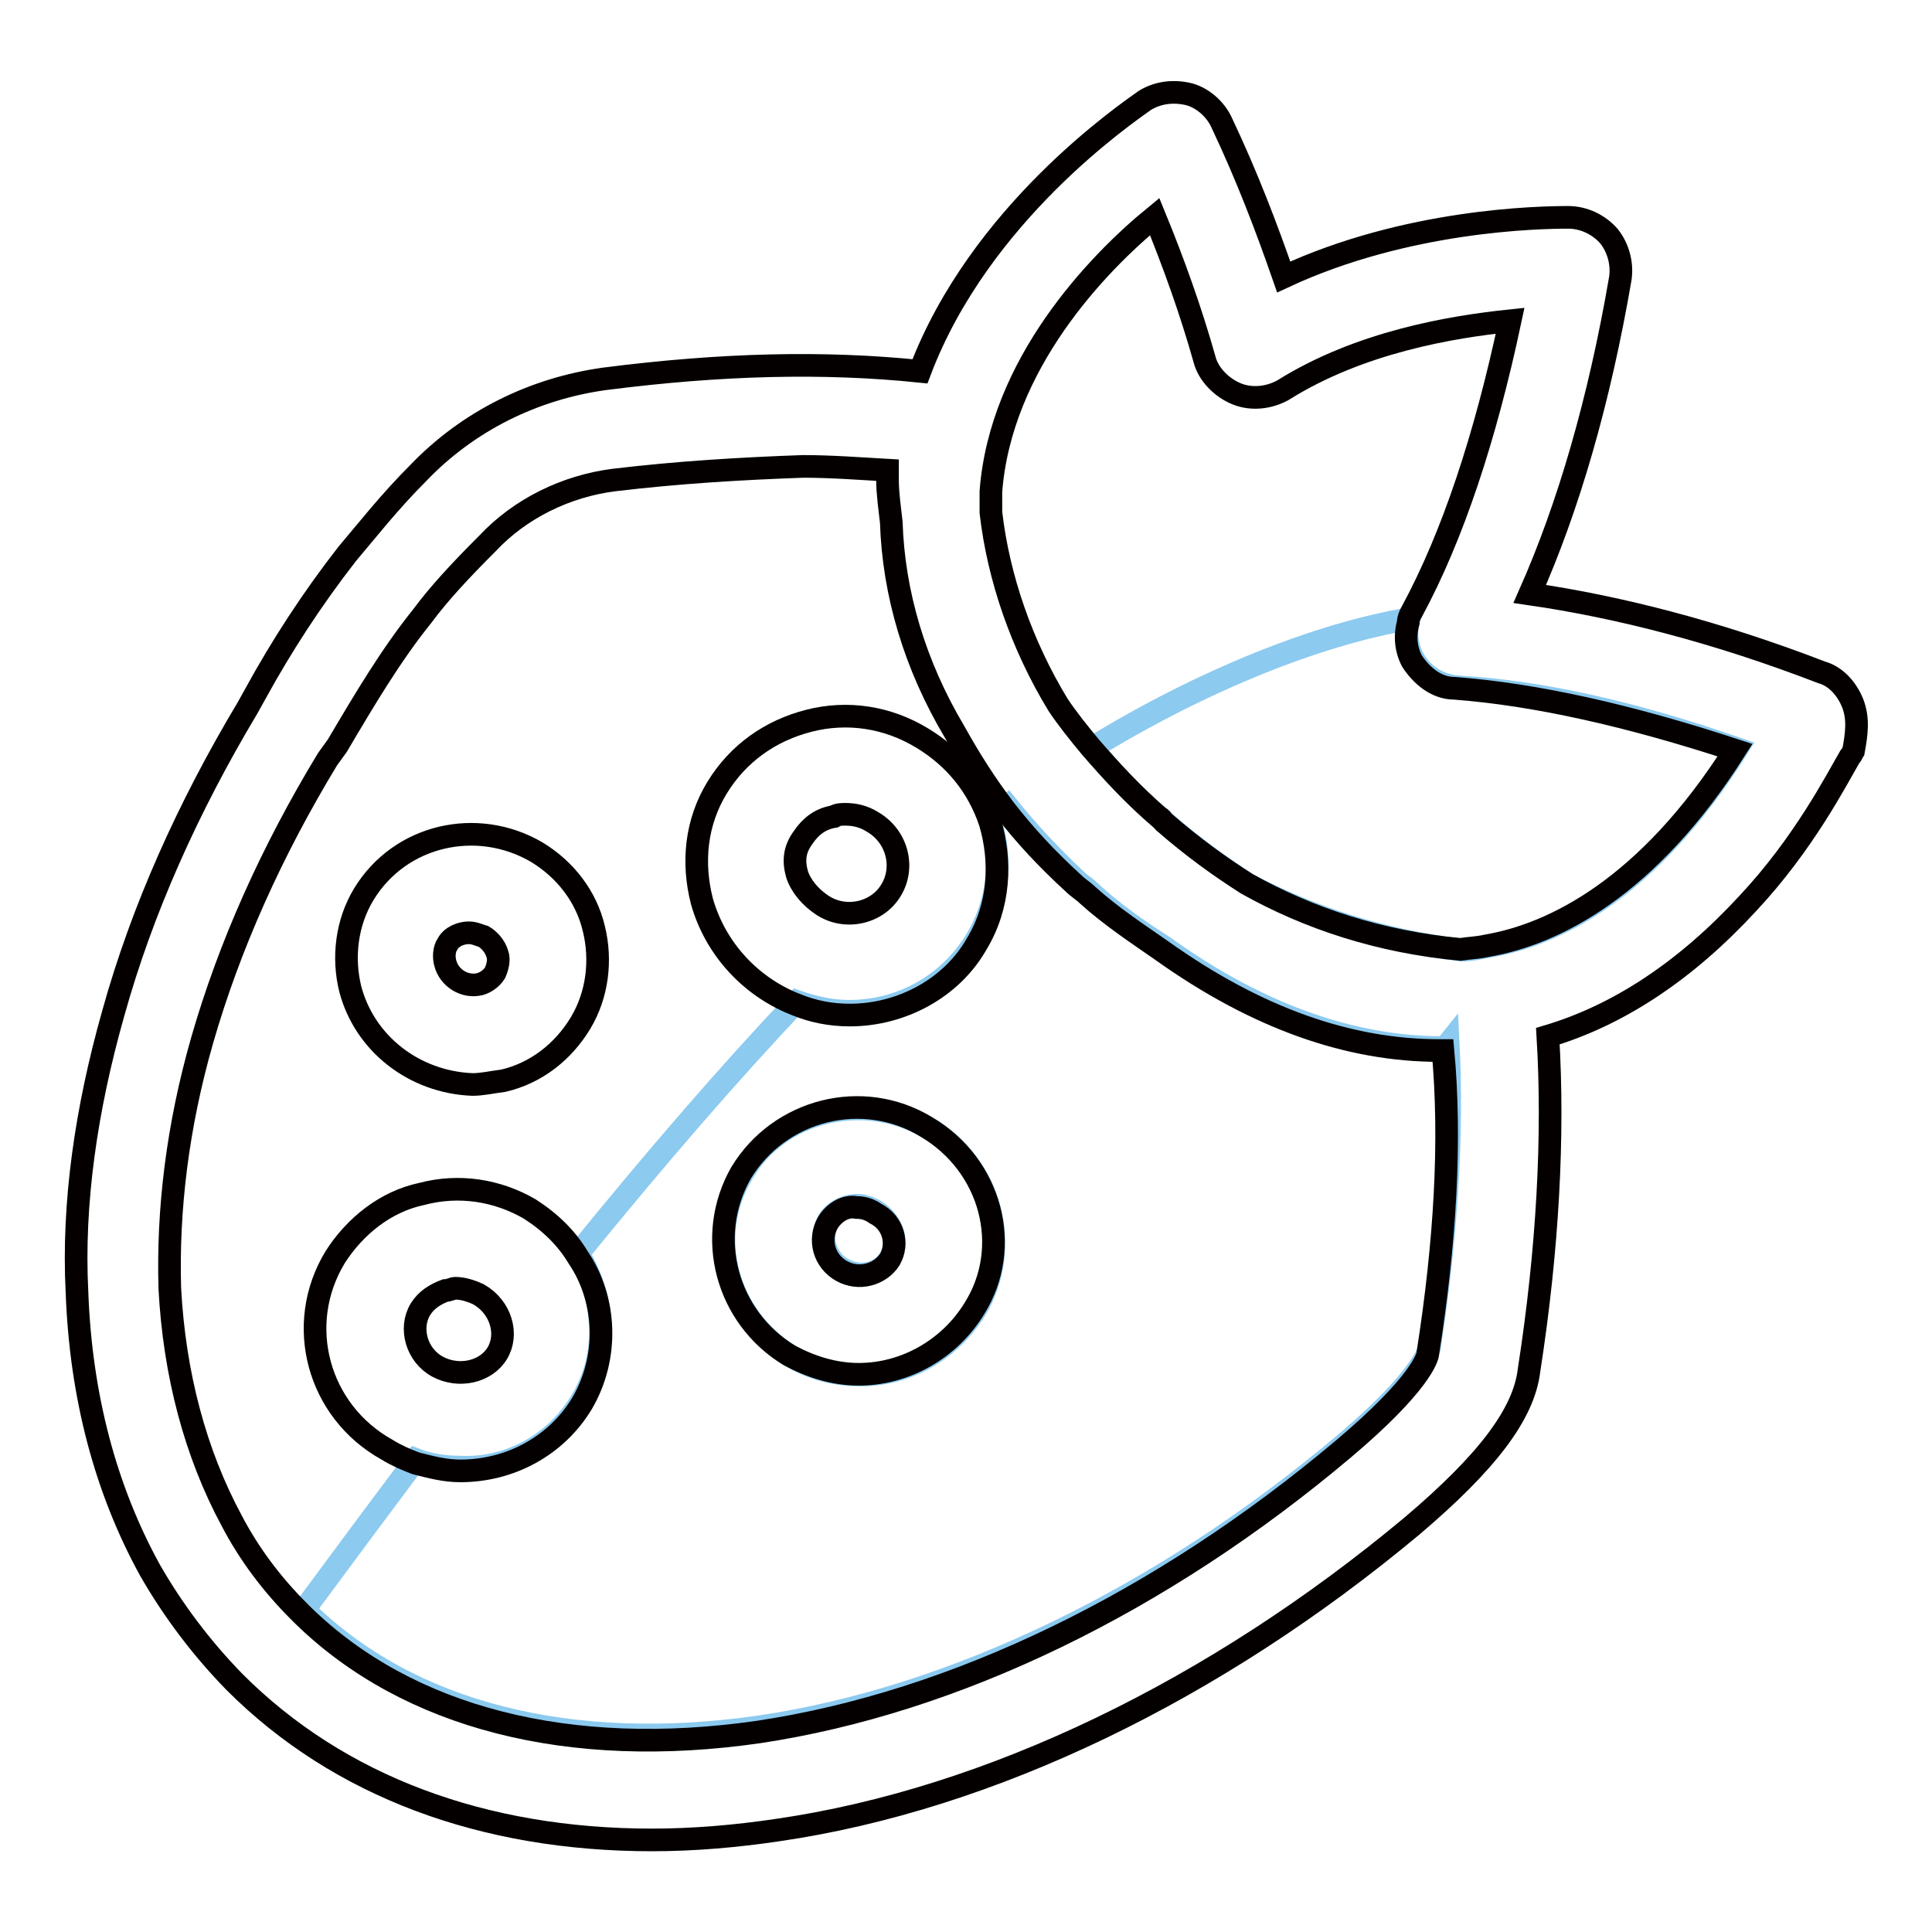 <?xml version="1.0" encoding="utf-8"?>
<!-- Svg Vector Icons : http://www.onlinewebfonts.com/icon -->
<!DOCTYPE svg PUBLIC "-//W3C//DTD SVG 1.1//EN" "http://www.w3.org/Graphics/SVG/1.1/DTD/svg11.dtd">
<svg version="1.1" xmlns="http://www.w3.org/2000/svg" xmlns:xlink="http://www.w3.org/1999/xlink" x="0px" y="0px" viewBox="0 0 256 256" enable-background="new 0 0 256 256" xml:space="preserve">
<g> <path stroke-width="3" fill-opacity="0" stroke="#8ccaef"  d="M191,138.8c-11.7,0-24.2-4.3-36.7-13.3c-3.6-2.3-6.9-4.6-9.9-7.4c-0.5-0.5-1.3-1-1.8-1.5 c-3.3-3.1-6.4-6.4-9.2-9.9c-0.8,0.5-1.5,1.3-2.3,1.8c1.8,5.1,1.3,11-1.8,16.1c-3.6,5.9-9.9,9.4-16.8,9.4c-2.3,0-4.6-0.5-6.9-1.3 c-8.9,9.4-18.6,20.6-29,33.4c3.6,5.9,4.1,13.3,0.5,19.4c-3.3,5.6-9.4,9.2-16.1,8.9c-2,0-4.1-0.3-5.9-1c-4.8,6.4-9.7,13-14.8,19.9 c14,13.8,35.4,19.1,60.4,15.5c25.7-3.8,53.3-17.1,77.5-37.5c9.9-8.4,11-12,11.2-12.7c2.3-14.8,3.1-28.3,2.5-40.3 C191.5,138.8,191.2,138.8,191,138.8z M129.3,173.5c-3.3,5.3-8.9,8.7-15.3,8.7c-3.3,0-6.4-0.8-9.2-2.5c-8.4-5.1-11.5-15.8-6.4-24.2 c4.8-8.4,16.1-11,24.5-6.1C131.4,154.4,134.2,165.3,129.3,173.5L129.3,173.5z M187.2,87.1c-0.8-1.5-1-3.6-0.5-5.1 c-12,2-27.5,8.2-42,17.1c2.5,3.1,5.6,6.4,9.2,9.4l0.5,0.5c3.6,3.1,7.4,5.9,11,8.2c8.2,4.3,17.6,7.4,28.3,8.7c1.3,0,2.5-0.3,3.6-0.5 c8.7-1.5,21.1-7.4,32.9-26.2c-13.8-4.8-26.2-7.6-37.2-8.2C190.5,90.7,188.4,89.4,187.2,87.1z"/> <path stroke-width="3" fill-opacity="0" stroke="#8ccaef"  d="M116.1,160.5c-0.8-0.5-1.8-0.8-2.5-0.8c-1.5,0-3.1,0.8-3.8,2c-1.3,2-0.5,5.1,1.8,6.4 c2.3,1.3,5.1,0.8,6.4-1.5C119.1,164.8,118.4,162,116.1,160.5z"/> <path stroke-width="3" fill-opacity="0" stroke="#040000"  d="M245.5,93.2c-0.8-2-2.3-3.6-4.1-4.1c-14-5.4-27-8.7-38.7-10.4c5.1-11.5,9.2-25.5,12-41.8 c0.3-2-0.3-4.1-1.5-5.6c-1.3-1.5-3.3-2.5-5.4-2.5c-3.8,0-21.4,0.3-37.7,7.9c-2.3-6.6-4.8-13.2-8.2-20.4c-0.8-1.8-2.5-3.3-4.3-3.8 c-2-0.5-4.1-0.3-5.9,0.8c-2.5,1.8-21.9,15-29.8,35.9c-12.7-1.3-26.2-1-41.8,1c-9.4,1.3-18.1,5.6-24.7,12.5 c-3.8,3.8-6.6,7.4-9.4,10.7c-4.6,5.9-8.7,12.2-12.2,18.6l-1,1.8c-7.9,13.2-14,26.8-17.8,40.5c-3.6,12.7-5.4,25.2-4.8,36.9 c0.5,13.8,3.8,26.2,9.7,36.9c3.1,5.4,6.9,10.4,11.2,14.8c13.8,13.8,32.9,20.9,55.3,20.9c5.6,0,11.2-0.5,16.6-1.3 c28.3-4.1,58.1-18.6,84.1-40.3c9.9-8.4,14.8-14.8,15.5-20.6c2.5-16.1,3.3-31.1,2.5-44.3c9.4-2.8,18.3-8.7,26.5-17.6 c7.4-7.9,11.7-16.3,13.5-19.4c0.3-0.3,0.3-0.5,0.5-0.8C246,97.3,246.3,95.3,245.5,93.2L245.5,93.2z M189.2,179.3 c0,0.5-1,4.1-11.2,12.7c-24.2,20.4-51.5,33.6-77.5,37.5c-25,3.6-46.4-1.8-60.4-15.5l-0.5-0.5c-3.6-3.6-6.6-7.6-8.9-12 c-4.8-8.9-7.6-19.4-8.2-30.8c-0.3-10.4,1-21.4,4.3-32.9c3.6-12.5,9.2-25,16.6-37.2l1.3-1.8c3.6-6.1,7.1-12,11.2-17.1 c2.3-3.1,5.1-6.1,8.7-9.7c4.3-4.6,10.4-7.6,16.8-8.4c8.4-1,16.6-1.5,25-1.8c3.8,0,7.6,0.3,11.2,0.5v1.3c0,1.8,0.3,3.8,0.5,5.6 c0.3,9.4,3.1,18.9,8.4,27.8c2,3.6,4.1,6.9,6.6,10.2c2.8,3.6,5.6,6.6,9.2,9.9c0.5,0.5,1.3,1,1.8,1.5c3.1,2.8,6.6,5.1,9.9,7.4 c12.5,8.9,24.7,13.2,36.7,13.2h0.5C192.3,151.1,191.5,164.6,189.2,179.3L189.2,179.3z M197.1,125.3c-1.3,0.3-2.3,0.3-3.6,0.5 c-10.7-1-20.1-4.1-28.3-8.7c-3.6-2.3-7.1-4.8-11-8.2c-0.3-0.3-0.3-0.5-0.5-0.5c-3.6-3.1-6.6-6.4-9.2-9.4c-1.5-1.8-3.1-3.8-4.3-5.6 c-4.8-7.9-7.9-16.8-8.9-25.5v-2.8c1.3-16.8,14-30.1,21.7-36.4c2.5,6.1,4.8,12.5,6.6,18.9c0.5,2,2.3,3.8,4.3,4.6s4.3,0.5,6.1-0.5 c10.2-6.4,22.4-8.4,30.1-9.2c-3.3,15.5-7.6,28.5-13,38.5c-0.3,0.5-0.5,1-0.5,1.5c-0.5,1.8-0.3,3.6,0.5,5.1c1.3,2,3.3,3.6,5.6,3.6 c10.7,0.8,23.2,3.6,37.2,8.2C218.3,117.7,205.8,123.8,197.1,125.3L197.1,125.3z"/> <path stroke-width="3" fill-opacity="0" stroke="#040000"  d="M122.2,97.8c-4.6-2.8-9.9-3.6-15-2.3c-5.1,1.3-9.4,4.3-12.2,8.9c-2.8,4.6-3.3,9.9-2,15 c1.8,6.4,6.6,11.5,12.7,13.8c2,0.8,4.3,1.3,6.9,1.3c6.9,0,13.5-3.6,16.8-9.4c3.1-5.1,3.3-11,1.8-16.1 C129.6,104.2,126.5,100.4,122.2,97.8z M118.1,117.9c-1.8,3.1-6.1,4.1-9.2,2c-1.5-1-2.8-2.5-3.3-4.1c-0.5-1.8-0.3-3.3,0.8-4.8 c1-1.5,2.3-2.5,4.1-2.8c0.5-0.3,1-0.3,1.5-0.3c1.3,0,2.5,0.3,3.6,1C118.9,110.8,119.9,114.9,118.1,117.9z M62.6,143.7 c1.3,0,2.5-0.3,4.1-0.5c4.3-1,7.9-3.8,10.2-7.6c2.3-3.8,2.8-8.4,1.8-12.5c-1-4.3-3.8-7.9-7.6-10.2c-7.9-4.6-18.1-2.3-22.9,5.6 c-2.3,3.8-2.8,8.4-1.8,12.5C48.3,138.3,54.9,143.4,62.6,143.7z M59.3,125.1c0.5-1,1.8-1.5,2.8-1.5c0.8,0,1.3,0.3,2,0.5 c0.8,0.5,1.5,1.3,1.8,2.3c0.3,0.8,0,1.8-0.3,2.5c-0.5,0.8-1.3,1.3-2,1.5c-2,0.5-4.1-0.8-4.6-2.8C58.8,126.9,58.8,125.8,59.3,125.1z  M122.7,149.3c-8.4-5.1-19.4-2.3-24.5,6.1c-4.8,8.4-2,19.1,6.4,24.2c2.8,1.5,5.9,2.5,9.2,2.5c6.1,0,12-3.3,15.3-8.7 C134.2,165.3,131.4,154.4,122.7,149.3z M117.9,166.9c-1.3,2-4.1,2.8-6.4,1.5c-2.3-1.3-3.1-4.1-1.8-6.4c0.8-1.3,2.3-2.3,3.8-2 c1,0,1.8,0.3,2.5,0.8C118.4,162,119.1,164.8,117.9,166.9z M70.2,160.2c-4.3-2.5-9.4-3.3-14.3-2c-4.8,1-8.9,4.3-11.5,8.4 c-5.4,8.9-2.3,20.4,6.9,25.5c1.3,0.8,2.5,1.3,3.8,1.8c2,0.5,3.8,1,5.9,1c6.6,0,12.7-3.3,16.1-8.9c3.6-6.1,3.3-13.8-0.5-19.4 C75.1,164.1,73,162,70.2,160.2z M65.9,179.3c-1.5,2.5-5.1,3.3-7.9,1.8c-2.8-1.5-3.8-5.1-2.3-7.6c0.8-1.3,2-2,3.3-2.5 c0.5,0,1-0.3,1.3-0.3c1,0,2,0.3,3.1,0.8C66.4,173.2,67.4,176.8,65.9,179.3z"/></g>
</svg>